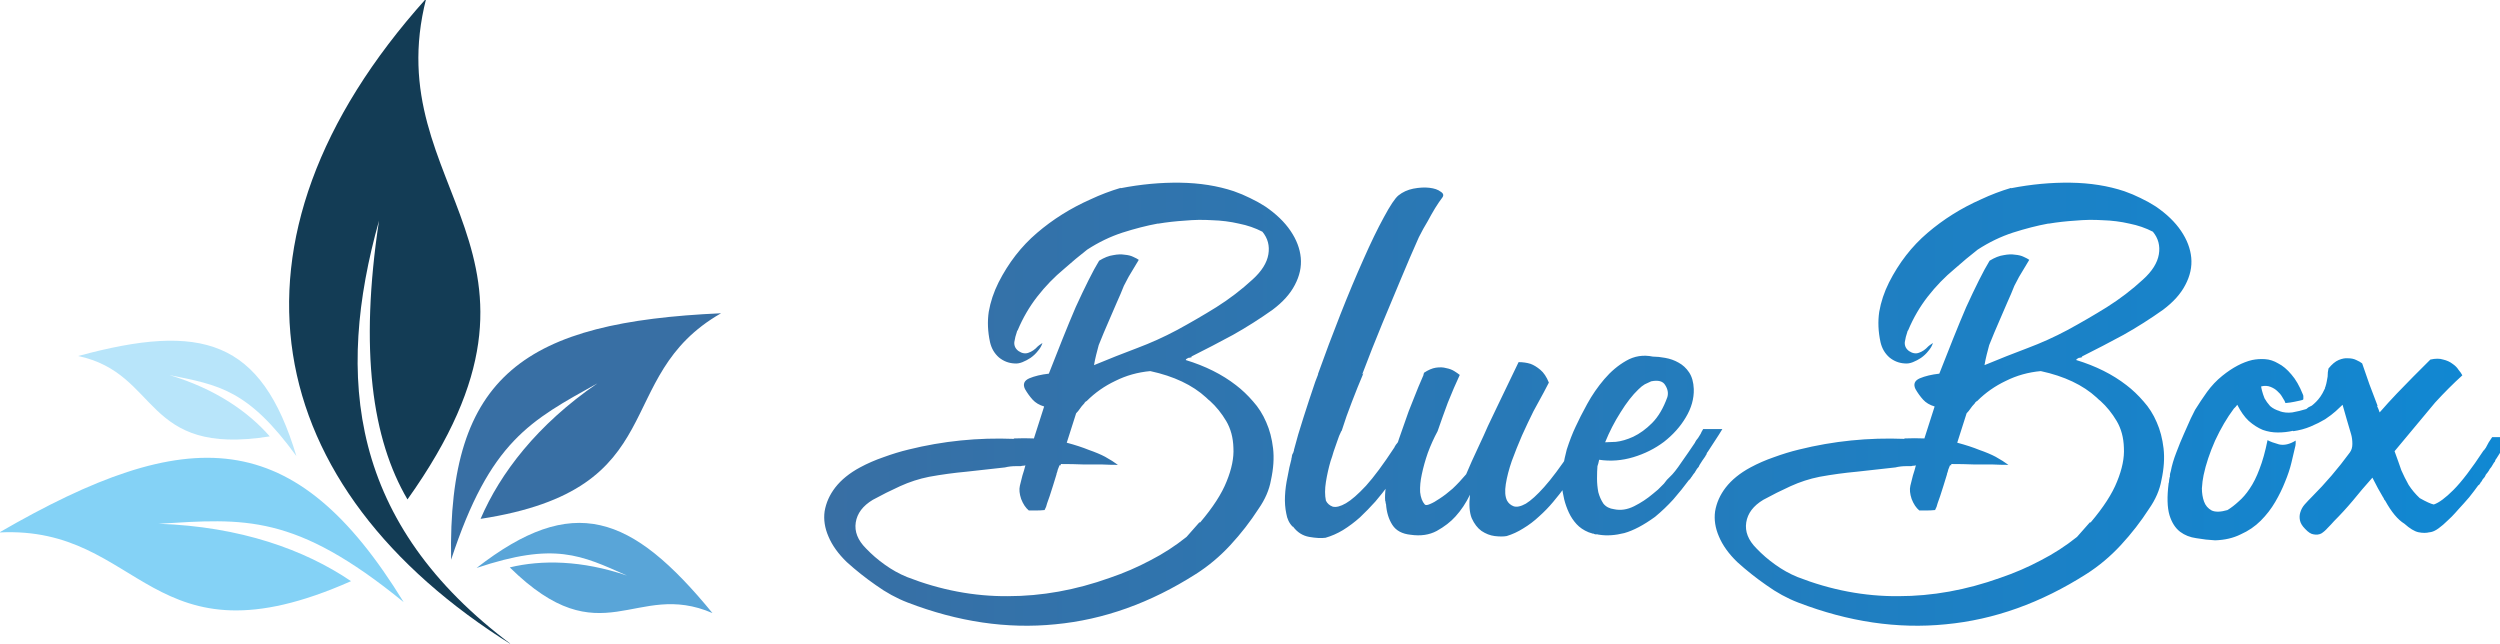 <?xml version="1.0" encoding="UTF-8" standalone="no"?>
<!--?xml version="1.0" encoding="UTF-8" standalone="no" ?-->

<svg
   version="1.1"
   width="416.4"
   height="107.2"
   viewBox="-210.9 -30.13 416.4 107.2"
   xml:space="preserve"
   id="svg7"
   sodipodi:docname="1663469.svg"
   xmlns:inkscape="http://www.inkscape.org/namespaces/inkscape"
   xmlns:sodipodi="http://sodipodi.sourceforge.net/DTD/sodipodi-0.dtd"
   xmlns="http://www.w3.org/2000/svg"
   xmlns:svg="http://www.w3.org/2000/svg"><sodipodi:namedview
   id="namedview7"
   pagecolor="#ffffff"
   bordercolor="#000000"
   borderopacity="0.25"
   inkscape:showpageshadow="2"
   inkscape:pageopacity="0.0"
   inkscape:pagecheckerboard="0"
   inkscape:deskcolor="#d1d1d1" />
<desc
   id="desc1">Created by Logonomy.ir</desc>
<defs
   id="defs1">
</defs>


<g
   transform="matrix(0.8 0 0 0.8 -150.9 23.47)"
   id="a79b954c-52ab-4436-b1bd-3770952025ba">
<g
   style=""
   vector-effect="non-scaling-stroke"
   id="g6">
		<g
   transform="matrix(0.58 0 0 0.58 8.41 0)"
   id="Layer_1-2">
<path
   style="stroke: none; stroke-width: 1; stroke-dasharray: none; stroke-linecap: butt; stroke-dashoffset: 0; stroke-linejoin: miter; stroke-miterlimit: 4; fill: rgb(19,60,85); fill-rule: evenodd; opacity: 1;"
   transform=" translate(-144.36, -116.03)"
   d="M 153.53 0 C 75.14 87.28 94.07 175.75 184.39 232.07 C 125.84 188.45 120.88 135.82 136.6 79.72 C 129.54 126.39 134.16 158.21 146.82 179.79 C 210.41 90.43 135.82 69.29 153.53 0"
   stroke-linecap="round"
   id="path1" />
</g>
		<g
   transform="matrix(0.58 0 0 0.58 47.01 23.88)"
   id="g2">
<path
   style="stroke: none; stroke-width: 1; stroke-dasharray: none; stroke-linecap: butt; stroke-dashoffset: 0; stroke-linejoin: miter; stroke-miterlimit: 4; fill: rgb(56,111,164); fill-rule: evenodd; opacity: 1;"
   transform=" translate(-211.22, -157.39)"
   d="M 259.69 113.15 C 189.64 116.28 161.52 134.98 162.79 201.63 C 176.79 158.92 191.31 151.71 215.3 138.31 C 193.69 153.15 180.43 170.52 173.37 186.95 C 243.3 176.23 219.66 136.08 259.69 113.15"
   stroke-linecap="round"
   id="path2" />
</g>
		<g
   transform="matrix(0.58 0 0 0.58 48.79 51.26)"
   id="g3">
<path
   style="stroke: none; stroke-width: 1; stroke-dasharray: none; stroke-linecap: butt; stroke-dashoffset: 0; stroke-linejoin: miter; stroke-miterlimit: 4; fill: rgb(89,165,216); fill-rule: evenodd; opacity: 1;"
   transform=" translate(-214.29, -204.81)"
   d="M 256.62 221 C 227.42 185.36 206.52 177.91 171.94 204.79 C 199.94 195.38 209.43 200.17 225.94 207.53 C 209.63 201.99 195.27 201.84 183.85 204.59 C 216.99 237.18 228.85 208.94 256.64 221"
   stroke-linecap="round"
   id="path3" />
</g>
		<g
   transform="matrix(0.58 0 0 0.58 -33.05 44.2)"
   id="g4">
<path
   style="stroke: none; stroke-width: 1; stroke-dasharray: none; stroke-linecap: butt; stroke-dashoffset: 0; stroke-linejoin: miter; stroke-miterlimit: 4; fill: rgb(132,210,246); fill-rule: evenodd; opacity: 1;"
   transform=" translate(-72.57, -192.59)"
   d="M 0 192 C 68.11 152.57 106 153.23 145.14 217 C 106 185.08 88 187 57.18 188.88 C 86.59 189.88 109.64 198.22 126.25 209.48 C 53.67 241.66 51.71 189.4 0 192"
   stroke-linecap="round"
   id="path4" />
</g>
		<g
   transform="matrix(0.58 0 0 0.58 -36.02 15.95)"
   id="g5">
<path
   style="stroke: none; stroke-width: 1; stroke-dasharray: none; stroke-linecap: butt; stroke-dashoffset: 0; stroke-linejoin: miter; stroke-miterlimit: 4; fill: rgb(184,229,250); fill-rule: evenodd; opacity: 1;"
   transform=" translate(-67.42, -143.66)"
   d="M 28.23 128.45 C 72.69 116.35 94.03 122.45 106.61 164.37 C 89.26 140.46 78.75 138.85 61.05 135.29 C 77.55 140.23 89.33 148.44 97.05 157.29 C 51.15 164.6 57.89 134.74 28.24 128.43"
   stroke-linecap="round"
   id="path5" />
</g>
</g>
</g>
<g
   transform="matrix(1 0 0 1 64.69 36.43)"
   style=""
   id="d245ee67-e058-406c-85d8-2f206ad2565f">
<linearGradient
   id="SVGID_1752"
   gradientUnits="objectBoundingBox"
   gradientTransform="matrix(1 0 0 1 0 0)"
   x1="1"
   y1="0"
   x2="0"
   y2="0">
<stop
   offset="0%"
   style="stop-color:#1088d3;"
   id="stop6" />
<stop
   offset="100%"
   style="stop-color:#386fa4;"
   id="stop7" />
</linearGradient>
		<path
   d="m -76.401,29.045 q -11.36,7.242 -23.43,8.378 -11.999,1.207 -24.566,-3.621 -2.769,-1.065 -5.325,-2.911 -2.556,-1.775 -4.828,-3.834 -2.13,-2.059 -3.053,-4.26 -0.923,-2.13 -0.639,-4.189 0.355,-2.13 1.775,-3.976 1.491,-1.917 4.118,-3.337 1.846,-0.994 3.905,-1.704 2.13,-0.781 4.189,-1.278 8.591,-2.13 17.537,-1.775 v -0.071 q 1.775,-0.071 3.337,0 l 1.704,-5.325 q -1.207,-0.355 -1.917,-1.136 -0.71,-0.781 -1.278,-1.775 -0.568,-1.207 0.71,-1.775 1.349,-0.568 3.266,-0.781 1.136,-2.911 2.272,-5.751 1.136,-2.84 2.201,-5.325 1.136,-2.485 2.13,-4.473 0.994,-1.988 1.775,-3.266 1.278,-0.781 2.343,-0.923 1.065,-0.213 1.917,-0.071 0.852,0.071 1.42,0.355 0.639,0.284 0.923,0.497 -0.923,1.491 -1.704,2.84 -0.426,0.781 -0.781,1.491 -0.497,1.278 -1.207,2.84 -0.568,1.349 -1.349,3.124 -0.781,1.775 -1.633,3.905 -0.213,0.781 -0.426,1.633 -0.213,0.852 -0.355,1.704 3.763,-1.562 7.171,-2.84 3.408,-1.278 6.603,-2.982 3.408,-1.846 6.603,-3.834 3.266,-2.059 6.035,-4.615 2.272,-2.059 2.627,-4.189 0.355,-2.13 -0.994,-3.763 -1.775,-0.923 -3.905,-1.349 -2.13,-0.497 -4.473,-0.568 -2.272,-0.142 -4.544,0.071 -2.272,0.142 -4.402,0.497 h -0.142 q -2.698,0.497 -5.822,1.491 -3.053,0.994 -5.893,2.84 -1.917,1.491 -3.834,3.195 -2.485,2.059 -4.473,4.615 -1.988,2.556 -3.266,5.609 -0.142,0.142 -0.142,0.284 -0.284,0.781 -0.426,1.704 -0.071,0.923 0.71,1.491 0.852,0.568 1.633,0.284 0.852,-0.284 1.562,-1.065 0.142,-0.142 0.781,-0.568 -0.213,0.71 -0.781,1.349 -0.497,0.639 -1.207,1.136 -0.639,0.426 -1.349,0.71 -0.71,0.284 -1.349,0.213 -1.42,-0.071 -2.556,-0.994 -1.136,-0.994 -1.491,-2.556 -0.568,-2.627 -0.213,-5.041 0.426,-2.485 1.633,-4.899 2.485,-4.899 6.39,-8.236 3.976,-3.408 8.946,-5.609 2.414,-1.136 5.041,-1.917 0,0 -0.071,0.071 5.112,-0.994 9.94,-0.923 4.899,0.071 8.946,1.42 1.42,0.497 2.698,1.136 1.349,0.639 2.556,1.42 2.698,1.846 4.189,4.047 1.491,2.201 1.704,4.473 0.213,2.272 -0.994,4.544 -1.136,2.201 -3.692,4.118 -3.195,2.272 -6.603,4.189 -3.408,1.846 -6.958,3.621 0.071,0 0.071,0.071 0,0 0.071,0 -0.426,0.142 -0.639,0.142 -0.071,0.071 -0.355,0.213 0,0.071 -0.071,0.142 4.899,1.491 8.378,4.189 1.491,1.136 2.84,2.698 1.349,1.491 2.201,3.479 0.852,1.917 1.136,4.331 0.284,2.414 -0.355,5.325 -0.426,2.414 -2.059,4.757 -2.059,3.195 -4.686,6.035 -2.627,2.84 -5.751,4.828 z m -48.138,0.497 q 8.378,3.266 16.827,3.195 8.449,0 16.969,-3.053 3.55,-1.207 6.745,-2.911 3.195,-1.633 6.035,-3.905 0.568,-0.639 1.065,-1.207 0.568,-0.639 1.065,-1.207 h 0.142 q 3.195,-3.763 4.402,-6.816 1.278,-3.124 1.136,-5.609 -0.071,-2.556 -1.207,-4.473 -1.136,-1.917 -2.698,-3.337 -0.213,-0.142 -0.639,-0.568 -3.408,-3.124 -9.301,-4.402 -3.124,0.284 -5.822,1.633 -2.698,1.278 -4.757,3.337 -0.071,0.071 -0.142,0.071 -0.142,0.142 -0.213,0.213 0,0.071 -0.142,0.213 -0.355,0.355 -0.639,0.781 -0.284,0.426 -0.639,0.781 -0.568,1.846 -1.562,4.899 2.13,0.568 3.692,1.207 1.633,0.568 2.698,1.136 1.278,0.71 2.13,1.349 -1.278,0 -2.769,-0.071 -1.278,0 -3.053,0 -1.704,-0.071 -3.692,-0.071 v 0.213 h -0.213 q -0.142,0.355 -0.284,0.71 -0.071,0.355 -0.213,0.71 v 0.071 q -0.284,0.923 -0.568,1.846 -0.284,0.852 -0.568,1.775 -0.213,0.568 -0.426,1.207 -0.142,0.639 -0.426,1.136 -0.71,0.071 -1.349,0.071 -0.639,0 -1.278,0 -0.781,-0.639 -1.278,-1.917 -0.426,-1.278 -0.213,-2.201 0.213,-0.852 0.426,-1.704 0.284,-0.852 0.497,-1.704 -0.142,0.071 -0.355,0.071 -0.213,0 -0.426,0.071 h -0.781 q -0.994,0 -1.846,0.213 -3.195,0.355 -6.39,0.71 -3.124,0.284 -6.248,0.852 -2.485,0.497 -4.828,1.562 -2.343,1.065 -4.544,2.272 -2.485,1.491 -2.84,3.763 -0.355,2.272 1.704,4.331 1.42,1.491 3.124,2.698 1.775,1.278 3.692,2.059 z m 64.255,-8.378 q -0.852,-0.852 -1.065,-2.201 -0.284,-1.349 -0.213,-2.911 0.071,-1.562 0.426,-3.195 0.284,-1.633 0.639,-2.911 0,-0.213 0.071,-0.355 0,-0.213 0.071,-0.426 l 0.213,-0.426 q 0,-0.142 0.071,-0.213 0,-0.071 0,-0.142 0.639,-2.485 1.562,-5.325 0.923,-2.911 1.988,-6.035 0.284,-0.71 0.355,-0.923 0.071,-0.213 0.142,-0.355 l -0.071,0.071 q 1.775,-4.97 3.763,-10.011 1.988,-5.041 3.834,-9.159 1.846,-4.189 3.408,-7.029 1.562,-2.911 2.414,-3.621 1.065,-0.852 2.485,-1.136 1.491,-0.284 2.698,-0.142 1.207,0.142 1.846,0.639 0.71,0.426 0.284,0.994 -0.497,0.639 -1.207,1.775 -0.639,1.065 -1.207,2.13 -0.781,1.278 -1.491,2.698 -1.491,3.337 -3.053,7.1 -1.349,3.195 -3.053,7.313 -1.704,4.118 -3.337,8.449 l 0.213,-0.213 q -0.994,2.343 -1.917,4.757 -0.923,2.343 -1.704,4.828 l -0.071,0.071 q -0.142,0.284 -0.355,0.781 -0.142,0.426 -0.355,0.994 -0.284,0.852 -0.568,1.633 -0.213,0.781 -0.497,1.562 -0.497,1.704 -0.781,3.479 -0.284,1.775 0,3.124 0.355,0.71 1.136,0.994 0.852,0.213 2.201,-0.568 1.349,-0.781 3.337,-2.911 1.988,-2.201 4.686,-6.319 0.071,-0.071 0.071,-0.142 0.071,-0.142 0.213,-0.355 0.142,-0.142 0.284,-0.355 0.142,-0.213 0.355,-0.568 0.142,-0.213 0.213,-0.426 0.142,-0.213 0.284,-0.497 h 3.266 l -0.639,0.923 -1.846,2.84 q -0.071,0.213 -0.355,0.639 -0.071,0.071 -0.071,0.142 -0.284,0.426 -0.426,0.71 h -0.071 q -0.284,0.568 -0.497,0.781 0,0.071 -0.071,0.142 0,0 0,0.071 -0.426,0.568 -0.568,0.852 -0.071,0 -0.071,0.071 -0.142,0.213 -0.284,0.426 -0.142,0.142 -0.284,0.355 -0.142,0.142 -0.142,0.213 -0.071,0.142 -0.142,0.213 -0.071,0 -0.142,0.142 -0.994,1.349 -2.201,2.769 -1.207,1.349 -2.556,2.627 -1.349,1.207 -2.84,2.13 -1.42,0.852 -2.911,1.278 -1.065,0.142 -2.698,-0.142 -1.633,-0.284 -2.698,-1.704 z m 15.549,-3.763 q -0.071,-0.142 -0.071,-0.284 0,-0.142 -0.071,-0.284 -0.142,-1.846 0.639,-4.828 0.142,-0.781 0.426,-1.562 0.213,-0.852 0.497,-1.633 0.71,-2.272 1.562,-4.615 0.781,-2.343 1.562,-4.189 0.852,-2.201 1.704,-4.118 0,-0.142 0,-0.142 0.071,-0.071 0.071,-0.213 1.065,-0.71 1.988,-0.852 0.994,-0.142 1.704,0.071 0.781,0.142 1.349,0.497 0.568,0.355 0.923,0.639 -0.994,2.13 -1.988,4.615 -0.923,2.485 -1.704,4.757 -0.923,1.704 -1.633,3.621 -0.639,1.846 -0.994,3.55 -0.355,1.633 -0.284,2.982 0.142,1.349 0.781,2.059 0.213,0.213 0.852,-0.071 0.71,-0.284 1.633,-0.923 0.994,-0.639 2.13,-1.633 1.136,-1.065 2.272,-2.414 0.355,-0.852 0.923,-2.13 0.568,-1.278 1.278,-2.769 0.71,-1.491 1.42,-3.124 0.781,-1.633 1.491,-3.124 1.704,-3.55 3.621,-7.526 1.065,0 1.988,0.284 0.781,0.284 1.633,0.994 0.852,0.71 1.42,2.13 -0.142,0.284 -0.852,1.633 -0.71,1.278 -1.704,3.124 -0.923,1.846 -1.917,4.047 -0.923,2.13 -1.704,4.26 -0.71,2.059 -0.994,3.834 -0.284,1.775 0.213,2.769 0.355,0.639 1.065,0.923 0.781,0.284 2.059,-0.426 1.278,-0.781 3.053,-2.769 1.846,-2.059 4.402,-5.893 h 0.071 q 0,-0.071 0,-0.071 0.071,0 0.071,-0.071 0.071,-0.142 0.213,-0.355 0.142,-0.142 0.213,-0.355 0.142,-0.213 0.355,-0.497 0.284,-0.568 0.497,-0.852 h 2.982 l -0.568,0.852 -1.704,2.698 q -0.142,0.142 -0.213,0.284 0,0.142 -0.142,0.284 -0.071,0.071 -0.071,0.142 l -0.426,0.639 v 0.071 q -0.142,0.142 -0.284,0.355 -0.071,0.142 -0.213,0.355 0,0.071 -0.071,0.071 0,0 0,0.071 -0.142,0.213 -0.284,0.426 -0.142,0.213 -0.284,0.355 0,0.071 -0.071,0.142 -0.284,0.426 -0.497,0.71 -0.071,0.071 -0.071,0.142 0,0 -0.071,0.071 -0.071,0.071 -0.142,0.142 0,0.071 -0.071,0.142 h -0.071 q -0.923,1.278 -2.059,2.627 -1.065,1.278 -2.343,2.414 -1.207,1.136 -2.627,1.988 -1.349,0.852 -2.769,1.278 -0.781,0.142 -1.988,0 -1.136,-0.142 -2.201,-0.852 -0.994,-0.71 -1.633,-2.13 -0.568,-1.42 -0.284,-3.905 -0.994,2.059 -2.414,3.621 -1.207,1.349 -3.124,2.414 -1.846,0.994 -4.331,0.639 -2.13,-0.213 -3.053,-1.633 -0.923,-1.42 -1.065,-3.479 z m 33.725,4.686 q -1.207,-0.497 -1.988,-1.349 -0.781,-0.852 -1.278,-1.917 -0.497,-1.065 -0.781,-2.201 -0.284,-1.136 -0.355,-2.201 -0.142,-1.633 0.142,-3.195 0.284,-1.562 0.639,-2.911 0.71,-2.201 1.491,-3.834 0.71,-1.562 1.917,-3.763 1.207,-2.201 2.84,-4.118 1.633,-1.917 3.621,-3.053 2.059,-1.207 4.473,-0.71 0.923,0 2.059,0.213 1.207,0.213 2.201,0.781 1.065,0.568 1.775,1.633 0.71,1.065 0.781,2.769 0.071,2.414 -1.349,4.757 -1.349,2.272 -3.621,4.047 -2.272,1.704 -5.112,2.556 -2.84,0.852 -5.68,0.426 -0.142,0.71 -0.284,1.065 -0.071,0.852 -0.071,2.059 0,1.136 0.213,2.272 0.284,1.065 0.852,1.917 0.639,0.781 1.775,0.923 1.633,0.355 3.337,-0.497 1.704,-0.852 3.124,-2.059 0.426,-0.355 0.852,-0.71 0.426,-0.426 0.994,-0.994 0.284,-0.355 0.497,-0.639 0.284,-0.284 0.497,-0.497 0.781,-0.71 1.917,-2.414 1.207,-1.704 2.201,-3.195 0.071,-0.071 0.071,-0.142 0.071,-0.142 0.213,-0.355 0.142,-0.142 0.284,-0.355 0.142,-0.213 0.355,-0.568 0.142,-0.213 0.213,-0.426 0.142,-0.213 0.284,-0.497 h 3.195 l -0.568,0.923 -1.846,2.84 q -0.142,0.142 -0.213,0.355 0,0.142 -0.142,0.284 -0.071,0.071 -0.071,0.142 -0.284,0.426 -0.497,0.71 -0.213,0.355 -0.497,0.781 0,0.071 -0.071,0.142 0,0 0,0.071 -0.355,0.355 -0.568,0.781 -0.071,0.071 -0.071,0.142 -0.142,0.142 -0.284,0.355 -0.142,0.213 -0.284,0.426 -0.142,0.142 -0.142,0.213 -0.213,0.213 -0.284,0.355 v -0.071 q -1.207,1.633 -2.627,3.266 -1.42,1.562 -3.053,2.911 -2.84,2.059 -5.112,2.698 -2.272,0.568 -4.118,0.284 h 0.071 q -0.213,0 -0.426,-0.071 -0.142,0 -0.284,0 h -0.071 q -0.142,-0.071 -0.213,-0.071 0,0 -0.142,-0.071 -0.142,0 -0.213,0 0,-0.071 -0.142,-0.071 -0.142,-0.071 -0.213,-0.071 -0.071,0 -0.213,-0.071 z m 8.307,-23.785 q -1.491,1.42 -2.982,3.834 -1.491,2.343 -2.556,4.97 0.497,0 1.775,-0.071 1.349,-0.142 2.911,-0.852 1.633,-0.781 3.124,-2.272 1.562,-1.562 2.556,-4.331 0.284,-0.994 -0.355,-1.988 -0.568,-0.994 -2.343,-0.639 -0.497,0.213 -1.065,0.497 -0.497,0.284 -1.065,0.852 z M 71.918,29.045 q -11.36,7.242 -23.43,8.378 -11.999,1.207 -24.566,-3.621 -2.769,-1.065 -5.325,-2.911 -2.556,-1.775 -4.828,-3.834 -2.13,-2.059 -3.053,-4.26 -0.923,-2.13 -0.639,-4.189 0.355,-2.13 1.775,-3.976 1.491,-1.917 4.118,-3.337 1.846,-0.994 3.905,-1.704 2.13,-0.781 4.189,-1.278 8.591,-2.13 17.537,-1.775 v -0.071 q 1.775,-0.071 3.337,0 l 1.704,-5.325 q -1.207,-0.355 -1.917,-1.136 -0.71,-0.781 -1.278,-1.775 -0.568,-1.207 0.71,-1.775 1.349,-0.568 3.266,-0.781 1.136,-2.911 2.272,-5.751 1.136,-2.84 2.201,-5.325 1.136,-2.485 2.13,-4.473 0.994,-1.988 1.775,-3.266 1.278,-0.781 2.343,-0.923 1.065,-0.213 1.917,-0.071 0.852,0.071 1.42,0.355 0.639,0.284 0.923,0.497 -0.923,1.491 -1.704,2.84 -0.426,0.781 -0.781,1.491 -0.497,1.278 -1.207,2.84 -0.568,1.349 -1.349,3.124 -0.781,1.775 -1.633,3.905 -0.213,0.781 -0.426,1.633 -0.213,0.852 -0.355,1.704 3.763,-1.562 7.171,-2.84 3.408,-1.278 6.603,-2.982 3.408,-1.846 6.603,-3.834 3.266,-2.059 6.035,-4.615 2.272,-2.059 2.627,-4.189 0.355,-2.13 -0.994,-3.763 -1.775,-0.923 -3.905,-1.349 -2.13,-0.497 -4.473,-0.568 -2.272,-0.142 -4.544,0.071 -2.272,0.142 -4.402,0.497 h -0.142 q -2.698,0.497 -5.822,1.491 -3.053,0.994 -5.893,2.84 -1.917,1.491 -3.834,3.195 -2.485,2.059 -4.473,4.615 -1.988,2.556 -3.266,5.609 -0.142,0.142 -0.142,0.284 -0.284,0.781 -0.426,1.704 -0.071,0.923 0.71,1.491 0.852,0.568 1.633,0.284 0.852,-0.284 1.562,-1.065 0.142,-0.142 0.781,-0.568 -0.213,0.71 -0.781,1.349 -0.497,0.639 -1.207,1.136 -0.639,0.426 -1.349,0.71 -0.71,0.284 -1.349,0.213 -1.42,-0.071 -2.556,-0.994 -1.136,-0.994 -1.491,-2.556 -0.568,-2.627 -0.213,-5.041 0.426,-2.485 1.633,-4.899 2.485,-4.899 6.39,-8.236 3.976,-3.408 8.946,-5.609 2.414,-1.136 5.041,-1.917 0,0 -0.071,0.071 5.112,-0.994 9.94,-0.923 4.899,0.071 8.946,1.42 1.42,0.497 2.698,1.136 1.349,0.639 2.556,1.42 2.698,1.846 4.189,4.047 1.491,2.201 1.704,4.473 0.213,2.272 -0.994,4.544 -1.136,2.201 -3.692,4.118 -3.195,2.272 -6.603,4.189 -3.408,1.846 -6.958,3.621 0.071,0 0.071,0.071 0,0 0.071,0 -0.426,0.142 -0.639,0.142 -0.071,0.071 -0.355,0.213 0,0.071 -0.071,0.142 4.899,1.491 8.378,4.189 1.491,1.136 2.84,2.698 1.349,1.491 2.201,3.479 0.852,1.917 1.136,4.331 0.284,2.414 -0.355,5.325 -0.426,2.414 -2.059,4.757 -2.059,3.195 -4.686,6.035 -2.627,2.84 -5.751,4.828 z m -48.138,0.497 q 8.378,3.266 16.827,3.195 8.449,0 16.969,-3.053 3.55,-1.207 6.745,-2.911 3.195,-1.633 6.035,-3.905 0.568,-0.639 1.065,-1.207 0.568,-0.639 1.065,-1.207 h 0.142 q 3.195,-3.763 4.402,-6.816 1.278,-3.124 1.136,-5.609 -0.071,-2.556 -1.207,-4.473 -1.136,-1.917 -2.698,-3.337 -0.213,-0.142 -0.639,-0.568 -3.408,-3.124 -9.301,-4.402 -3.124,0.284 -5.822,1.633 -2.698,1.278 -4.757,3.337 -0.071,0.071 -0.142,0.071 -0.142,0.142 -0.213,0.213 0,0.071 -0.142,0.213 -0.355,0.355 -0.639,0.781 -0.284,0.426 -0.639,0.781 -0.568,1.846 -1.562,4.899 2.13,0.568 3.692,1.207 1.633,0.568 2.698,1.136 1.278,0.71 2.13,1.349 -1.278,0 -2.769,-0.071 -1.278,0 -3.053,0 -1.704,-0.071 -3.692,-0.071 v 0.213 h -0.213 q -0.142,0.355 -0.284,0.71 -0.071,0.355 -0.213,0.71 v 0.071 q -0.284,0.923 -0.568,1.846 -0.284,0.852 -0.568,1.775 -0.213,0.568 -0.426,1.207 -0.142,0.639 -0.426,1.136 -0.71,0.071 -1.349,0.071 -0.639,0 -1.278,0 -0.781,-0.639 -1.278,-1.917 -0.426,-1.278 -0.213,-2.201 0.213,-0.852 0.426,-1.704 0.284,-0.852 0.497,-1.704 -0.142,0.071 -0.355,0.071 -0.213,0 -0.426,0.071 h -0.781 q -0.994,0 -1.846,0.213 -3.195,0.355 -6.39,0.71 -3.124,0.284 -6.248,0.852 -2.485,0.497 -4.828,1.562 -2.343,1.065 -4.544,2.272 -2.485,1.491 -2.84,3.763 -0.355,2.272 1.704,4.331 1.42,1.491 3.124,2.698 1.775,1.278 3.692,2.059 z m 118.712,-23.288 -0.568,0.852 -1.704,2.698 q -0.142,0.142 -0.213,0.355 0,0.142 -0.142,0.284 -0.071,0 -0.071,0.071 -0.284,0.426 -0.426,0.71 -0.142,0.142 -0.284,0.355 -0.071,0.213 -0.213,0.355 0,0.071 -0.142,0.213 -0.142,0.142 -0.284,0.355 -0.071,0.213 -0.213,0.426 l -0.071,0.071 q -0.142,0.142 -0.284,0.355 -0.071,0.213 -0.213,0.355 -0.142,0.142 -0.142,0.213 -0.071,0.142 -0.284,0.355 v -0.071 q -0.71,0.994 -1.562,2.059 -0.852,0.994 -1.775,1.988 -0.071,0.071 -0.568,0.639 -0.497,0.568 -1.278,1.278 -0.71,0.71 -1.491,1.278 -0.781,0.568 -1.42,0.639 h -0.071 q -0.781,0.213 -1.846,0 -0.994,-0.213 -2.343,-1.42 -1.633,-0.994 -3.195,-3.834 -0.142,-0.142 -0.213,-0.284 0,-0.142 -0.142,-0.284 -0.426,-0.71 -0.852,-1.491 -0.426,-0.852 -0.923,-1.775 -1.775,1.988 -3.266,3.834 -1.491,1.775 -3.124,3.408 -0.497,0.568 -1.065,1.136 -0.497,0.568 -1.065,0.923 -0.568,0.284 -1.278,0.142 -0.639,-0.071 -1.42,-0.923 -0.71,-0.71 -0.852,-1.42 -0.142,-0.71 0.071,-1.349 0.213,-0.71 0.71,-1.278 0.568,-0.639 1.207,-1.278 3.408,-3.408 6.319,-7.384 0.426,-0.568 0.426,-1.42 0,-0.923 -0.213,-1.633 -0.355,-1.207 -0.71,-2.414 -0.355,-1.278 -0.71,-2.485 -0.426,0.426 -1.136,1.065 -0.71,0.639 -1.775,1.349 -1.065,0.639 -2.414,1.207 -1.349,0.568 -2.911,0.781 v -0.071 q -1.207,0.284 -2.556,0.284 -1.278,0 -2.485,-0.426 -1.207,-0.497 -2.343,-1.491 -1.065,-0.994 -1.917,-2.698 -0.142,0.142 -0.284,0.355 -0.142,0.142 -0.284,0.284 -1.704,2.272 -3.124,5.325 -1.349,3.053 -1.917,5.751 -0.213,0.994 -0.284,2.201 0,1.207 0.355,2.201 0.355,0.994 1.278,1.491 0.923,0.426 2.627,-0.071 0.923,-0.568 1.846,-1.42 0.994,-0.852 1.846,-2.13 0.923,-1.349 1.633,-3.266 0.781,-1.988 1.349,-4.828 0.639,0.355 1.917,0.71 1.278,0.284 2.769,-0.639 0,0.142 0,0.497 0,0.284 -0.142,0.781 -0.213,0.923 -0.568,2.414 -0.355,1.491 -1.065,3.195 -0.639,1.633 -1.633,3.337 -0.994,1.704 -2.414,3.124 -1.42,1.42 -3.337,2.272 -1.846,0.923 -4.26,0.994 -1.491,-0.071 -3.124,-0.355 -1.562,-0.213 -2.698,-1.065 -1.207,-0.923 -1.775,-2.769 -0.568,-1.917 -0.142,-5.325 0.071,-0.142 0.071,-0.355 0,-0.213 0.071,-0.497 0,-0.142 0.071,-0.213 0,-0.142 0,-0.284 0,-0.213 0.142,-0.639 0.284,-1.491 0.923,-3.124 0.639,-1.704 1.278,-3.124 0.639,-1.491 1.136,-2.556 0.568,-1.136 0.71,-1.42 0.923,-1.491 1.988,-2.982 1.136,-1.562 2.556,-2.698 v 0.142 -0.142 q 2.556,-2.059 4.97,-2.627 1.065,-0.213 2.13,-0.142 1.136,0.071 2.201,0.71 1.136,0.568 2.201,1.846 1.065,1.207 1.917,3.337 0.071,0.142 0.071,0.284 v 0.497 q -0.071,0.142 -0.497,0.213 -0.426,0.071 -0.994,0.213 -0.639,0.142 -1.491,0.213 l -0.142,-0.355 q -0.142,-0.213 -0.426,-0.71 -0.284,-0.497 -0.781,-0.923 -0.426,-0.426 -1.136,-0.71 -0.71,-0.284 -1.562,-0.071 0,0.142 0.142,0.71 0.142,0.568 0.426,1.278 0.355,0.639 0.923,1.278 0.639,0.568 1.633,0.852 h -0.071 q 0.994,0.355 2.13,0.213 1.207,-0.213 2.343,-0.568 0.142,-0.142 0.355,-0.284 0.284,-0.142 0.568,-0.284 0.355,-0.284 0.71,-0.639 0.355,-0.355 0.71,-0.852 0.355,-0.497 0.71,-1.278 0,0 0.071,-0.142 0,-0.071 0,-0.142 0.071,-0.071 0.071,-0.142 0.142,-0.426 0.213,-0.852 0.071,-0.426 0.142,-0.781 0,-0.781 0.142,-1.349 0.852,-1.065 1.704,-1.42 0.852,-0.355 1.562,-0.284 0.781,0 1.349,0.284 0.639,0.284 0.994,0.568 0.639,1.775 1.207,3.479 0.639,1.704 1.349,3.55 0,0.071 -0.071,0.071 0.213,0.426 0.426,1.065 1.42,-1.633 2.911,-3.195 1.491,-1.562 2.698,-2.769 l 2.627,-2.627 0.213,-0.213 q 1.278,-0.284 2.13,0 0.923,0.213 1.562,0.71 0.639,0.426 0.994,0.994 0.426,0.497 0.639,0.923 -2.272,2.059 -4.544,4.544 l -6.745,8.094 q 0.355,0.923 0.639,1.775 0.284,0.781 0.497,1.42 0.497,1.136 1.207,2.414 0.781,1.207 1.846,2.201 1.633,0.923 2.343,1.065 1.278,-0.426 3.266,-2.414 2.059,-2.059 5.041,-6.603 h 0.071 q 0,-0.071 0,-0.071 0.071,0 0.071,-0.071 0.071,-0.071 0.213,-0.284 0.142,-0.213 0.497,-0.923 0.142,-0.213 0.284,-0.426 0.142,-0.213 0.284,-0.426 z"
   id="text7"
   style="font-size:71px;white-space:pre;fill:url(#SVGID_1752)"
   aria-label="BlueBox" />
</g>
</svg>
